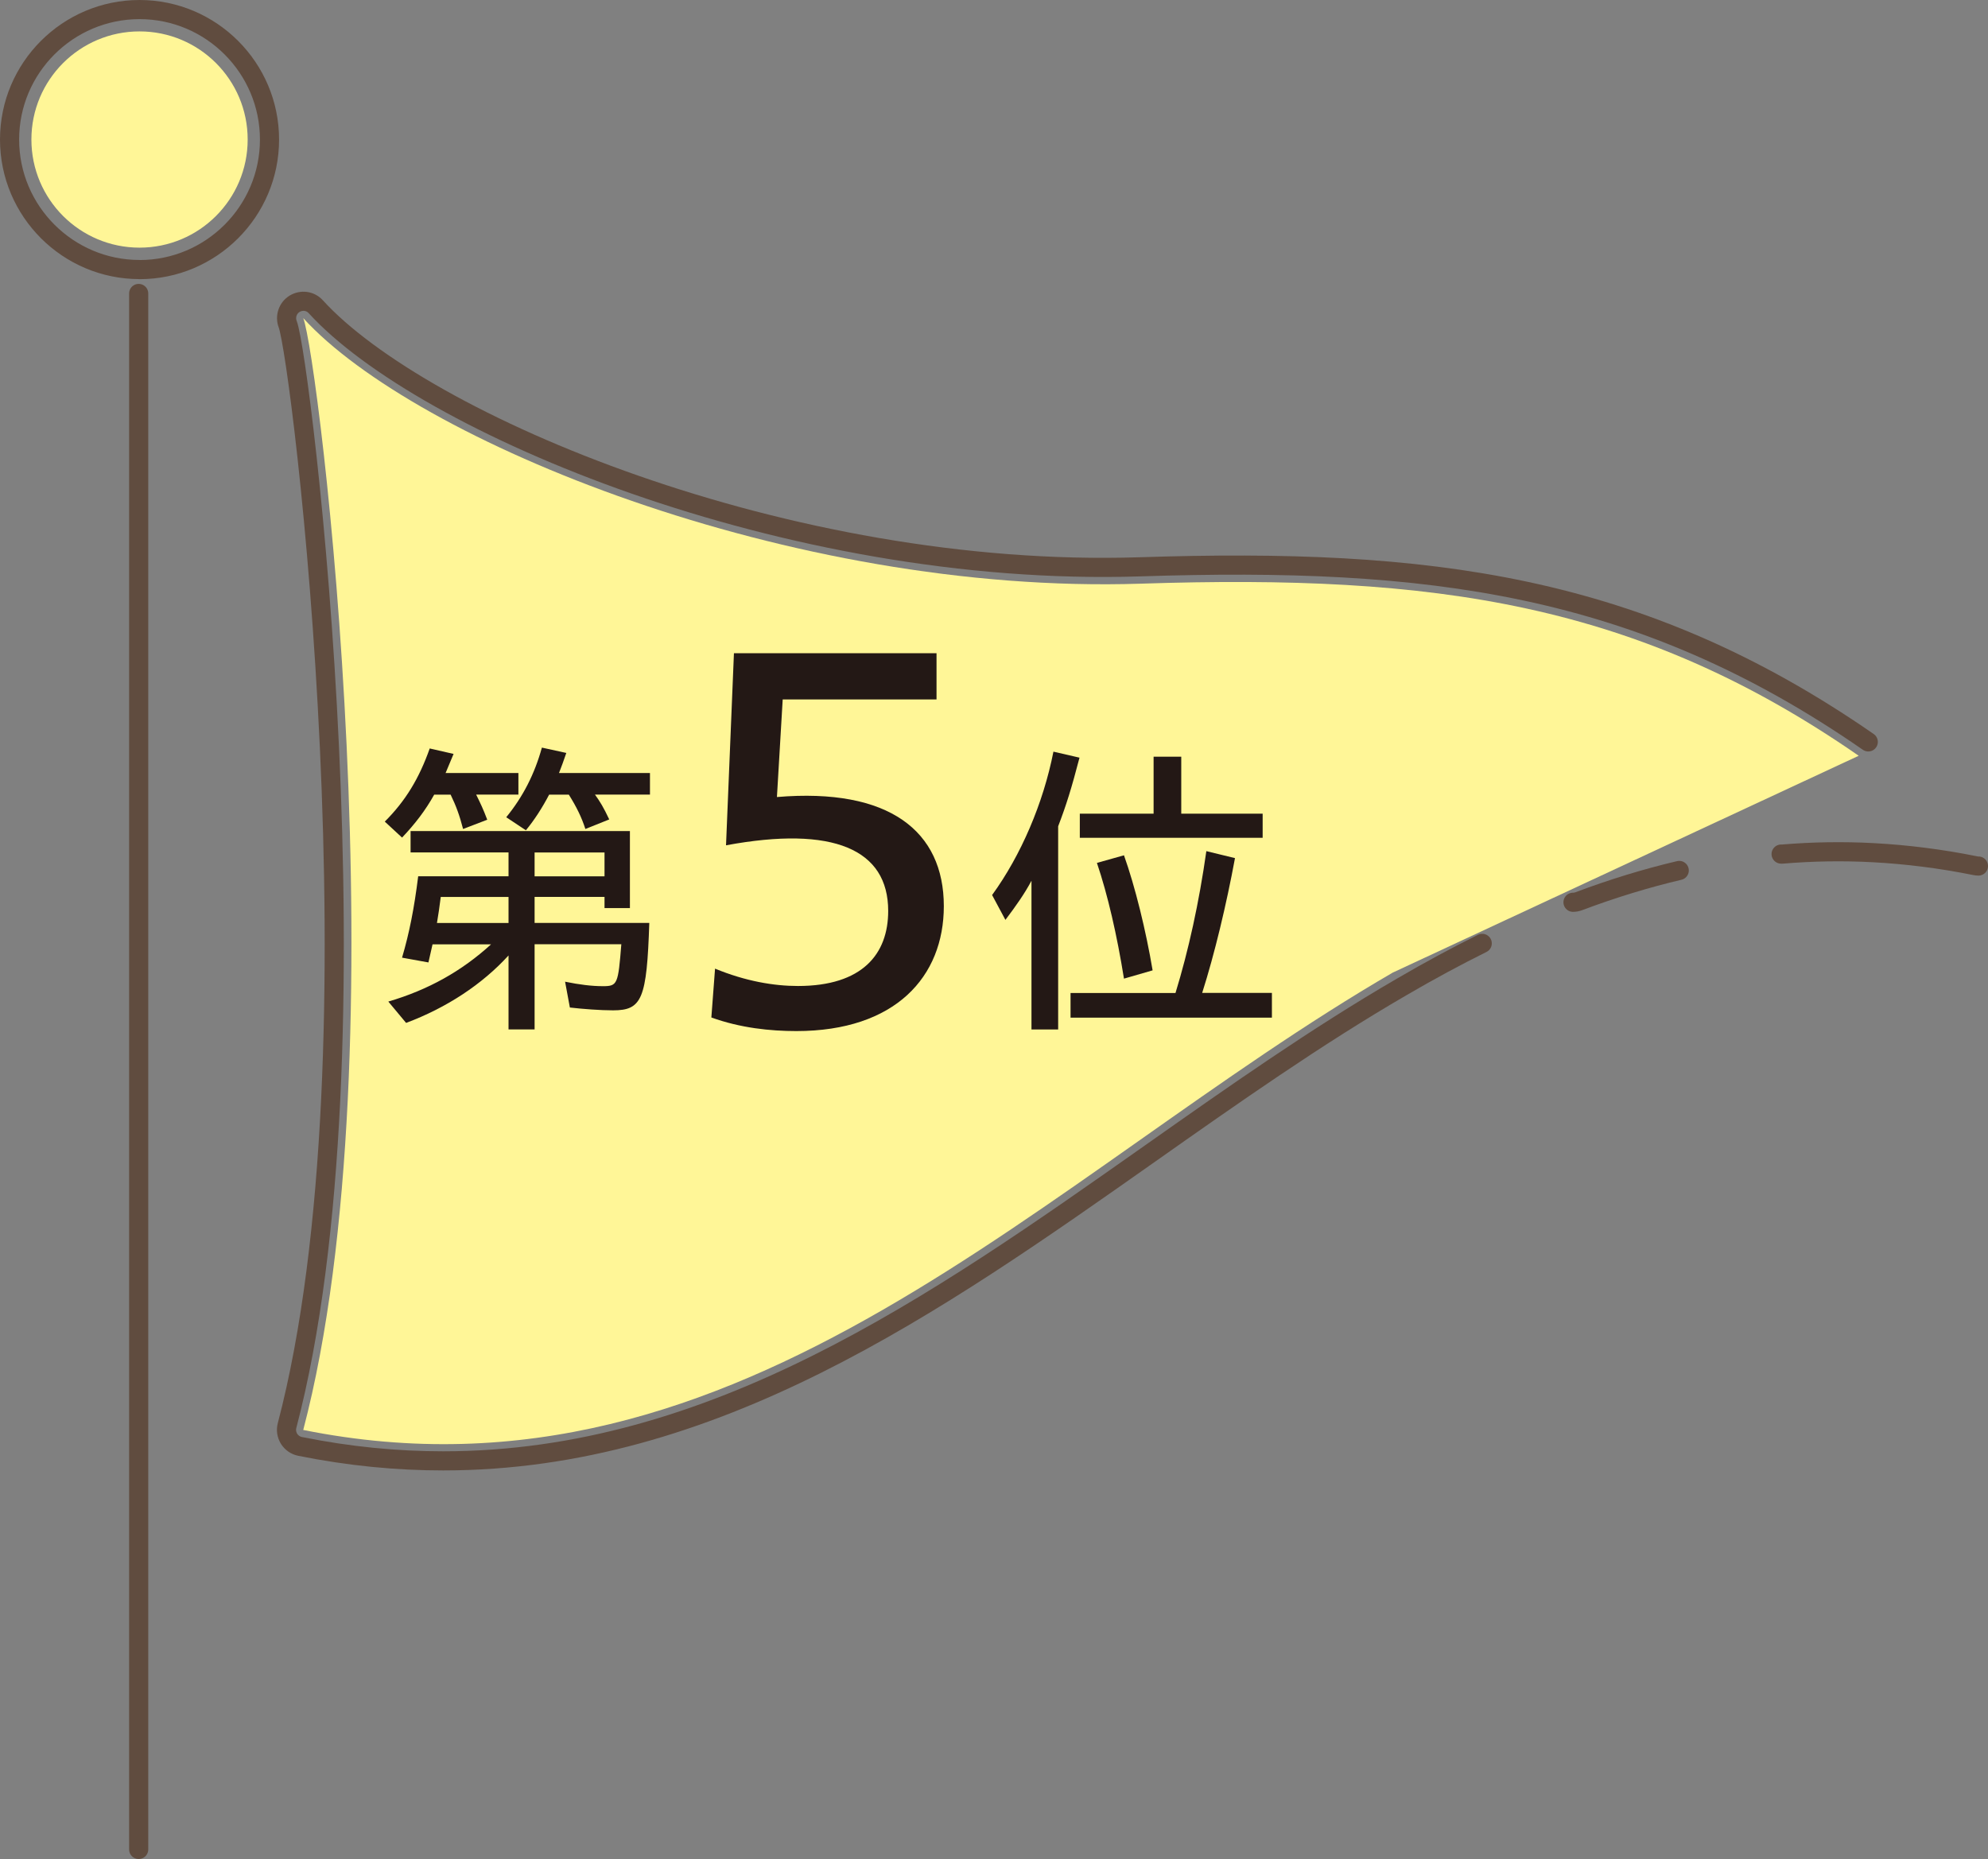 <?xml version="1.0" encoding="UTF-8"?><svg id="_イヤー_2" xmlns="http://www.w3.org/2000/svg" viewBox="0 0 32.412 30.312"><rect x="0" y="0" width="32.412" height="30.312" fill="#808080" stroke="none"/><defs><style>.cls-1{fill:#fff697;}.cls-2{fill:#231815;}.cls-3{fill:none;stroke:#604c3f;stroke-linecap:round;stroke-linejoin:round;stroke-width:.312px;}</style></defs><g id="_正"><g><g><g><path class="cls-1" d="M22.715,15.854c-5.671,3.293-10.609,8.902-17.771,7.462,1.636-6.232,.249-17.51,0-18.129,1.811,1.989,7.927,4.517,13.656,4.33,4.794-.157,8.097,.308,11.704,2.806l-7.589,3.532Z"/><g><path class="cls-3" d="M29.039,13.926h.023c.489-.041,.984-.049,1.474-.023,.55,.029,1.111,.1,1.666,.212,.018,.004,.036,.006,.054,.006"/><path class="cls-3" d="M27.378,14.193c-.535,.126-1.086,.294-1.636,.501-.032,.012-.064,.018-.096,.018"/><path class="cls-3" d="M30.46,12.097c-3.739-2.59-7.183-3.008-11.868-2.855-5.766,.187-11.717-2.343-13.444-4.241-.089-.098-.233-.116-.346-.047-.112,.069-.158,.21-.111,.333,.219,.572,1.598,11.83-.011,17.958-.019,.073-.007,.151,.033,.215,.04,.064,.105,.109,.178,.124,.804,.162,1.58,.236,2.334,.236,4.409,0,8.02-2.543,11.529-5.014,1.33-.937,2.706-1.906,4.099-2.714h0c.456-.266,.886-.498,1.313-.71"/></g></g><g><circle class="cls-1" cx="2.275" cy="2.275" r="1.763"/><path class="cls-3" d="M2.275,4.395C1.107,4.395,.156,3.444,.156,2.275S1.107,.156,2.275,.156s2.119,.951,2.119,2.12-.951,2.12-2.119,2.12Z"/></g></g><g><path class="cls-2" d="M6.274,13.396c.338-.337,.56-.705,.732-1.192l.389,.089-.13,.311h1.187v.352h-.689c.071,.144,.114,.233,.181,.41l-.394,.151c-.057-.219-.11-.368-.203-.56h-.268c-.141,.254-.311,.476-.524,.7l-.281-.26Zm2.017,2.183c-.43,.471-1.006,.851-1.67,1.1l-.29-.348c.654-.192,1.198-.498,1.675-.933h-.954l-.067,.295-.43-.078c.119-.405,.197-.798,.263-1.327h1.473v-.389h-1.597v-.348h3.576v1.256h-.414v-.183h-1.14v.425h1.87c-.041,1.24-.119,1.425-.59,1.425-.206,0-.487-.021-.705-.046l-.078-.421c.233,.048,.435,.073,.617,.073,.238,0,.248-.032,.3-.684h-1.414v1.389h-.425v-1.208Zm0-.529v-.425h-1.105c-.021,.167-.037,.276-.062,.425h1.167Zm-.037-1.725c.275-.337,.462-.705,.581-1.135l.398,.087c-.041,.119-.078,.224-.119,.327h1.483v.352h-.897c.083,.114,.14,.208,.233,.405l-.389,.156c-.062-.192-.144-.359-.27-.56h-.321c-.114,.217-.238,.41-.379,.581l-.321-.213Zm1.602,.964v-.389h-1.14v.389h1.14Z"/><path class="cls-2" d="M11.598,16.589l.06-.795c.497,.205,.959,.283,1.352,.283,1.052,0,1.471-.522,1.471-1.224,0-1.002-.89-1.395-2.644-1.07l.129-3.132h3.303v.754h-2.508l-.094,1.591c1.832-.154,2.721,.557,2.721,1.779,0,1.148-.787,2.037-2.405,2.037-.427,0-.914-.051-1.386-.222Z"/><path class="cls-2" d="M16.817,14.361c-.114,.213-.249,.405-.425,.638l-.217-.405c.471-.648,.835-1.498,1-2.338l.425,.098c-.13,.498-.213,.767-.348,1.119v3.313h-.435v-2.425Zm.637,1.83h1.711c.213-.695,.384-1.473,.503-2.313l.467,.114c-.14,.757-.332,1.56-.535,2.198h1.137v.403h-3.283v-.403Zm.151-2.924h1.203v-.929h.451v.929h1.327v.394h-2.981v-.394Zm.279,.803l.441-.124c.181,.508,.357,1.222,.467,1.876l-.467,.135c-.114-.711-.265-1.368-.441-1.887Z"/></g><line class="cls-3" x1="2.261" y1="4.785" x2="2.261" y2="30.156"/></g></g></svg>